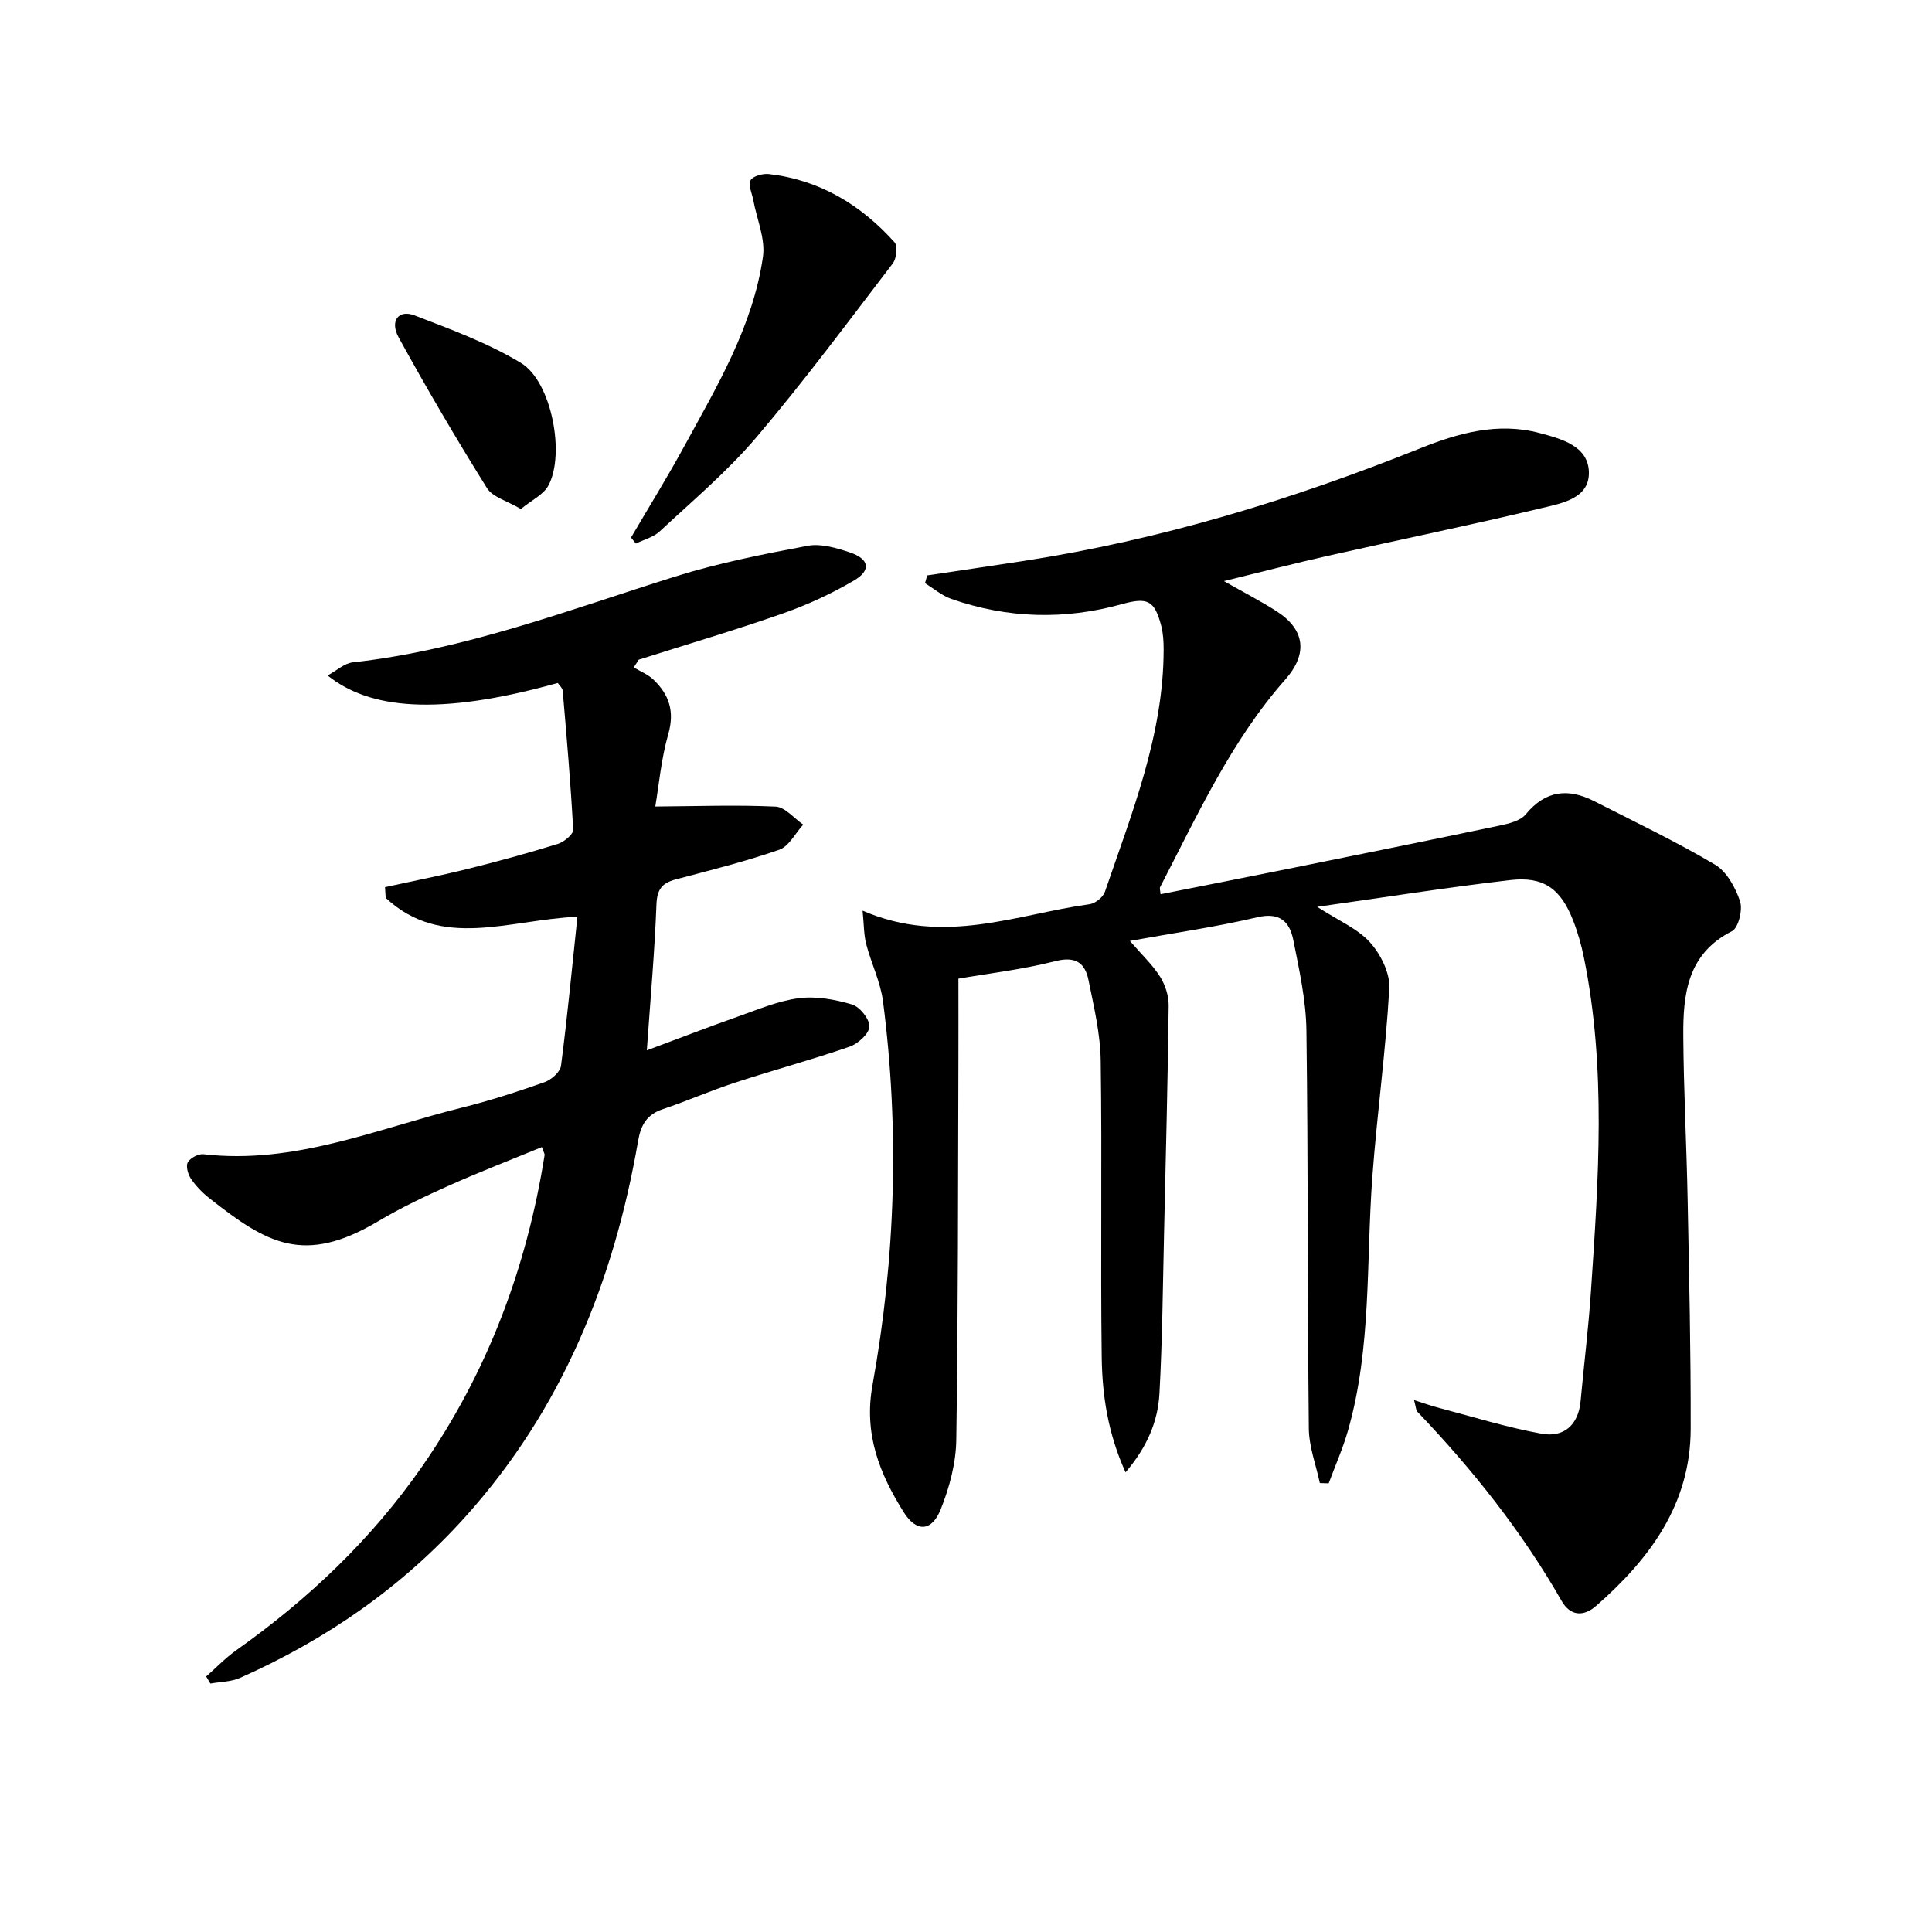 <svg enable-background="new 0 0 400 400" viewBox="0 0 400 400" xmlns="http://www.w3.org/2000/svg"><path d="m272.7 187.75c4.44 2.87 8.36 4.5 10.93 7.34 2.21 2.45 4.18 6.36 4.01 9.5-.73 13.05-2.54 26.03-3.51 39.07-1.3 17.53-.13 35.3-5.03 52.48-1.06 3.73-2.66 7.32-4.01 10.97-.61-.02-1.22-.04-1.83-.06-.8-3.76-2.24-7.51-2.28-11.28-.29-27.49-.13-54.99-.5-82.48-.09-6.23-1.49-12.49-2.71-18.65-.75-3.77-2.76-5.84-7.47-4.73-8.52 2.01-17.21 3.24-26.37 4.9 2.51 2.9 4.71 4.95 6.26 7.42 1.08 1.71 1.8 3.99 1.77 6-.19 15.63-.59 31.26-.95 46.89-.26 11.14-.35 22.29-.96 33.41-.32 5.82-2.6 11.14-7.02 16.3-3.64-8.04-4.82-15.89-4.93-23.77-.27-20.49.09-41-.21-61.49-.08-5.57-1.41-11.15-2.53-16.66-.72-3.53-2.65-4.99-6.84-3.92-6.87 1.75-13.98 2.57-20.09 3.63 0 5.6.02 11.04 0 16.48-.09 26.33-.04 52.66-.44 78.98-.07 4.84-1.41 9.87-3.22 14.4-1.85 4.64-5.03 4.82-7.68.58-4.98-7.97-8.29-16.12-6.45-26.29 4.76-26.3 5.62-52.87 2.18-79.44-.52-4.03-2.44-7.87-3.48-11.86-.5-1.95-.46-4.03-.75-6.93 16.82 7.31 31.82.76 46.99-1.33 1.18-.16 2.8-1.45 3.18-2.57 5.58-16.33 12.13-32.46 12.16-50.13 0-1.65-.09-3.35-.5-4.94-1.38-5.27-2.81-5.97-8.15-4.49-11.88 3.31-23.68 2.97-35.31-1.08-1.96-.68-3.64-2.15-5.45-3.26.15-.54.31-1.07.46-1.61 6.62-.99 13.25-1.96 19.86-2.98 28.37-4.36 55.62-12.67 82.22-23.33 7.93-3.18 16.11-5.46 24.72-3.16 4.48 1.2 10.02 2.64 10.19 8.04.17 5.53-5.66 6.51-9.81 7.5-14.66 3.52-29.44 6.54-44.16 9.86-7.03 1.58-14.02 3.4-21.59 5.25 4.11 2.34 7.61 4.13 10.9 6.24 5.9 3.79 6.51 8.8 1.83 14.11-11.27 12.77-18.23 28.13-25.95 43.03-.12.24.03.63.1 1.45 8.82-1.75 17.59-3.47 26.35-5.24 14.65-2.96 29.3-5.92 43.92-8.99 1.89-.4 4.24-.97 5.34-2.31 4.11-5 8.81-5.45 14.18-2.72 8.39 4.27 16.91 8.34 25 13.13 2.43 1.44 4.24 4.75 5.19 7.59.59 1.76-.34 5.51-1.68 6.2-9.25 4.68-10.13 13.03-10.07 21.7.07 11.31.68 22.62.9 33.93.31 15.81.67 31.63.63 47.44-.04 15.55-8.47 26.89-19.59 36.62-2.52 2.2-5.28 2.2-7.13-1.03-8.23-14.39-18.46-27.25-29.89-39.2-.27-.29-.25-.85-.67-2.39 2.1.67 3.47 1.17 4.88 1.54 7.17 1.88 14.27 4.11 21.55 5.43 4.54.82 7.59-1.77 8.05-6.72.7-7.6 1.64-15.19 2.15-22.81 1.55-23.07 3.21-46.16-1.47-69.1-.53-2.6-1.26-5.18-2.23-7.65-2.55-6.53-6.08-9.15-12.98-8.35-13.21 1.53-26.31 3.62-40.01 5.54z"/><path d="m112.19 237.49c-6.41 2.64-12.85 5.12-19.14 7.93-5.01 2.24-10 4.6-14.7 7.4-15.47 9.2-23.12 4.63-35.09-4.81-1.42-1.12-2.74-2.5-3.75-4-.61-.91-1.07-2.61-.62-3.38.53-.91 2.19-1.78 3.24-1.66 18.81 2.18 35.88-5.26 53.48-9.64 5.79-1.44 11.48-3.29 17.11-5.27 1.41-.5 3.26-2.11 3.43-3.41 1.32-10.15 2.29-20.36 3.4-30.85-14.25.63-28.13 6.91-39.7-3.91-.05-.74-.09-1.47-.14-2.21 5.69-1.25 11.42-2.36 17.07-3.77 6.28-1.56 12.52-3.27 18.7-5.18 1.3-.4 3.24-2 3.19-2.95-.51-9.6-1.35-19.19-2.17-28.77-.05-.57-.68-1.1-1.02-1.61-25.03 6.99-39.11 5.31-47.65-1.55 1.89-1.02 3.46-2.52 5.17-2.71 23.15-2.57 44.74-10.85 66.74-17.76 8.95-2.81 18.23-4.64 27.47-6.38 2.75-.52 5.96.44 8.75 1.37 4.02 1.35 4.46 3.68.89 5.79-4.67 2.76-9.71 5.07-14.84 6.87-9.83 3.45-19.83 6.39-29.76 9.55-.35.53-.69 1.07-1.04 1.6 1.37.83 2.94 1.44 4.07 2.52 3.23 3.08 4.43 6.56 3.09 11.25-1.49 5.2-1.96 10.68-2.7 15.03 8.7-.06 16.82-.36 24.91.02 1.96.09 3.82 2.43 5.72 3.73-1.64 1.79-2.96 4.51-4.98 5.21-7.03 2.44-14.28 4.24-21.48 6.15-2.8.74-3.81 2.09-3.93 5.18-.37 9.74-1.24 19.46-1.99 30.19 6.99-2.6 12.78-4.85 18.64-6.91 4.21-1.48 8.44-3.31 12.8-3.88 3.59-.47 7.51.25 11.03 1.29 1.62.48 3.67 3.04 3.61 4.58-.06 1.48-2.36 3.56-4.09 4.16-7.84 2.71-15.86 4.87-23.74 7.45-5.05 1.65-9.94 3.81-14.97 5.5-3.27 1.1-4.51 3.24-5.08 6.52-5.02 29.06-15.73 55.54-35.68 77.76-13.11 14.6-28.87 25.53-46.75 33.46-1.85.82-4.07.8-6.13 1.17-.29-.49-.58-.97-.88-1.46 2.08-1.83 4.02-3.87 6.27-5.46 14.94-10.58 28.03-23.02 38.5-38.1 13.5-19.46 21.59-41.06 25.3-64.38.04-.29-.2-.61-.56-1.67z"/><path d="m130.65 111.29c3.67-6.27 7.5-12.45 10.98-18.82 6.83-12.52 14.25-24.89 16.33-39.29.54-3.74-1.28-7.82-2-11.75-.26-1.4-1.11-3.15-.57-4.1.52-.9 2.56-1.44 3.84-1.29 10.52 1.22 19.03 6.38 25.98 14.13.69.77.41 3.35-.37 4.37-9.27 12.12-18.38 24.4-28.26 36.03-6 7.06-13.2 13.11-20 19.45-1.3 1.21-3.27 1.7-4.93 2.52-.35-.42-.67-.84-1-1.25z"/><path d="m107.84 105.38c-2.85-1.69-5.84-2.44-7.02-4.33-6.38-10.22-12.48-20.62-18.28-31.18-1.89-3.45-.01-5.84 3.3-4.57 7.51 2.9 15.21 5.72 22.04 9.86 6.33 3.84 9.19 18.95 5.63 25.41-1.03 1.87-3.44 2.98-5.67 4.81z"/></svg>
